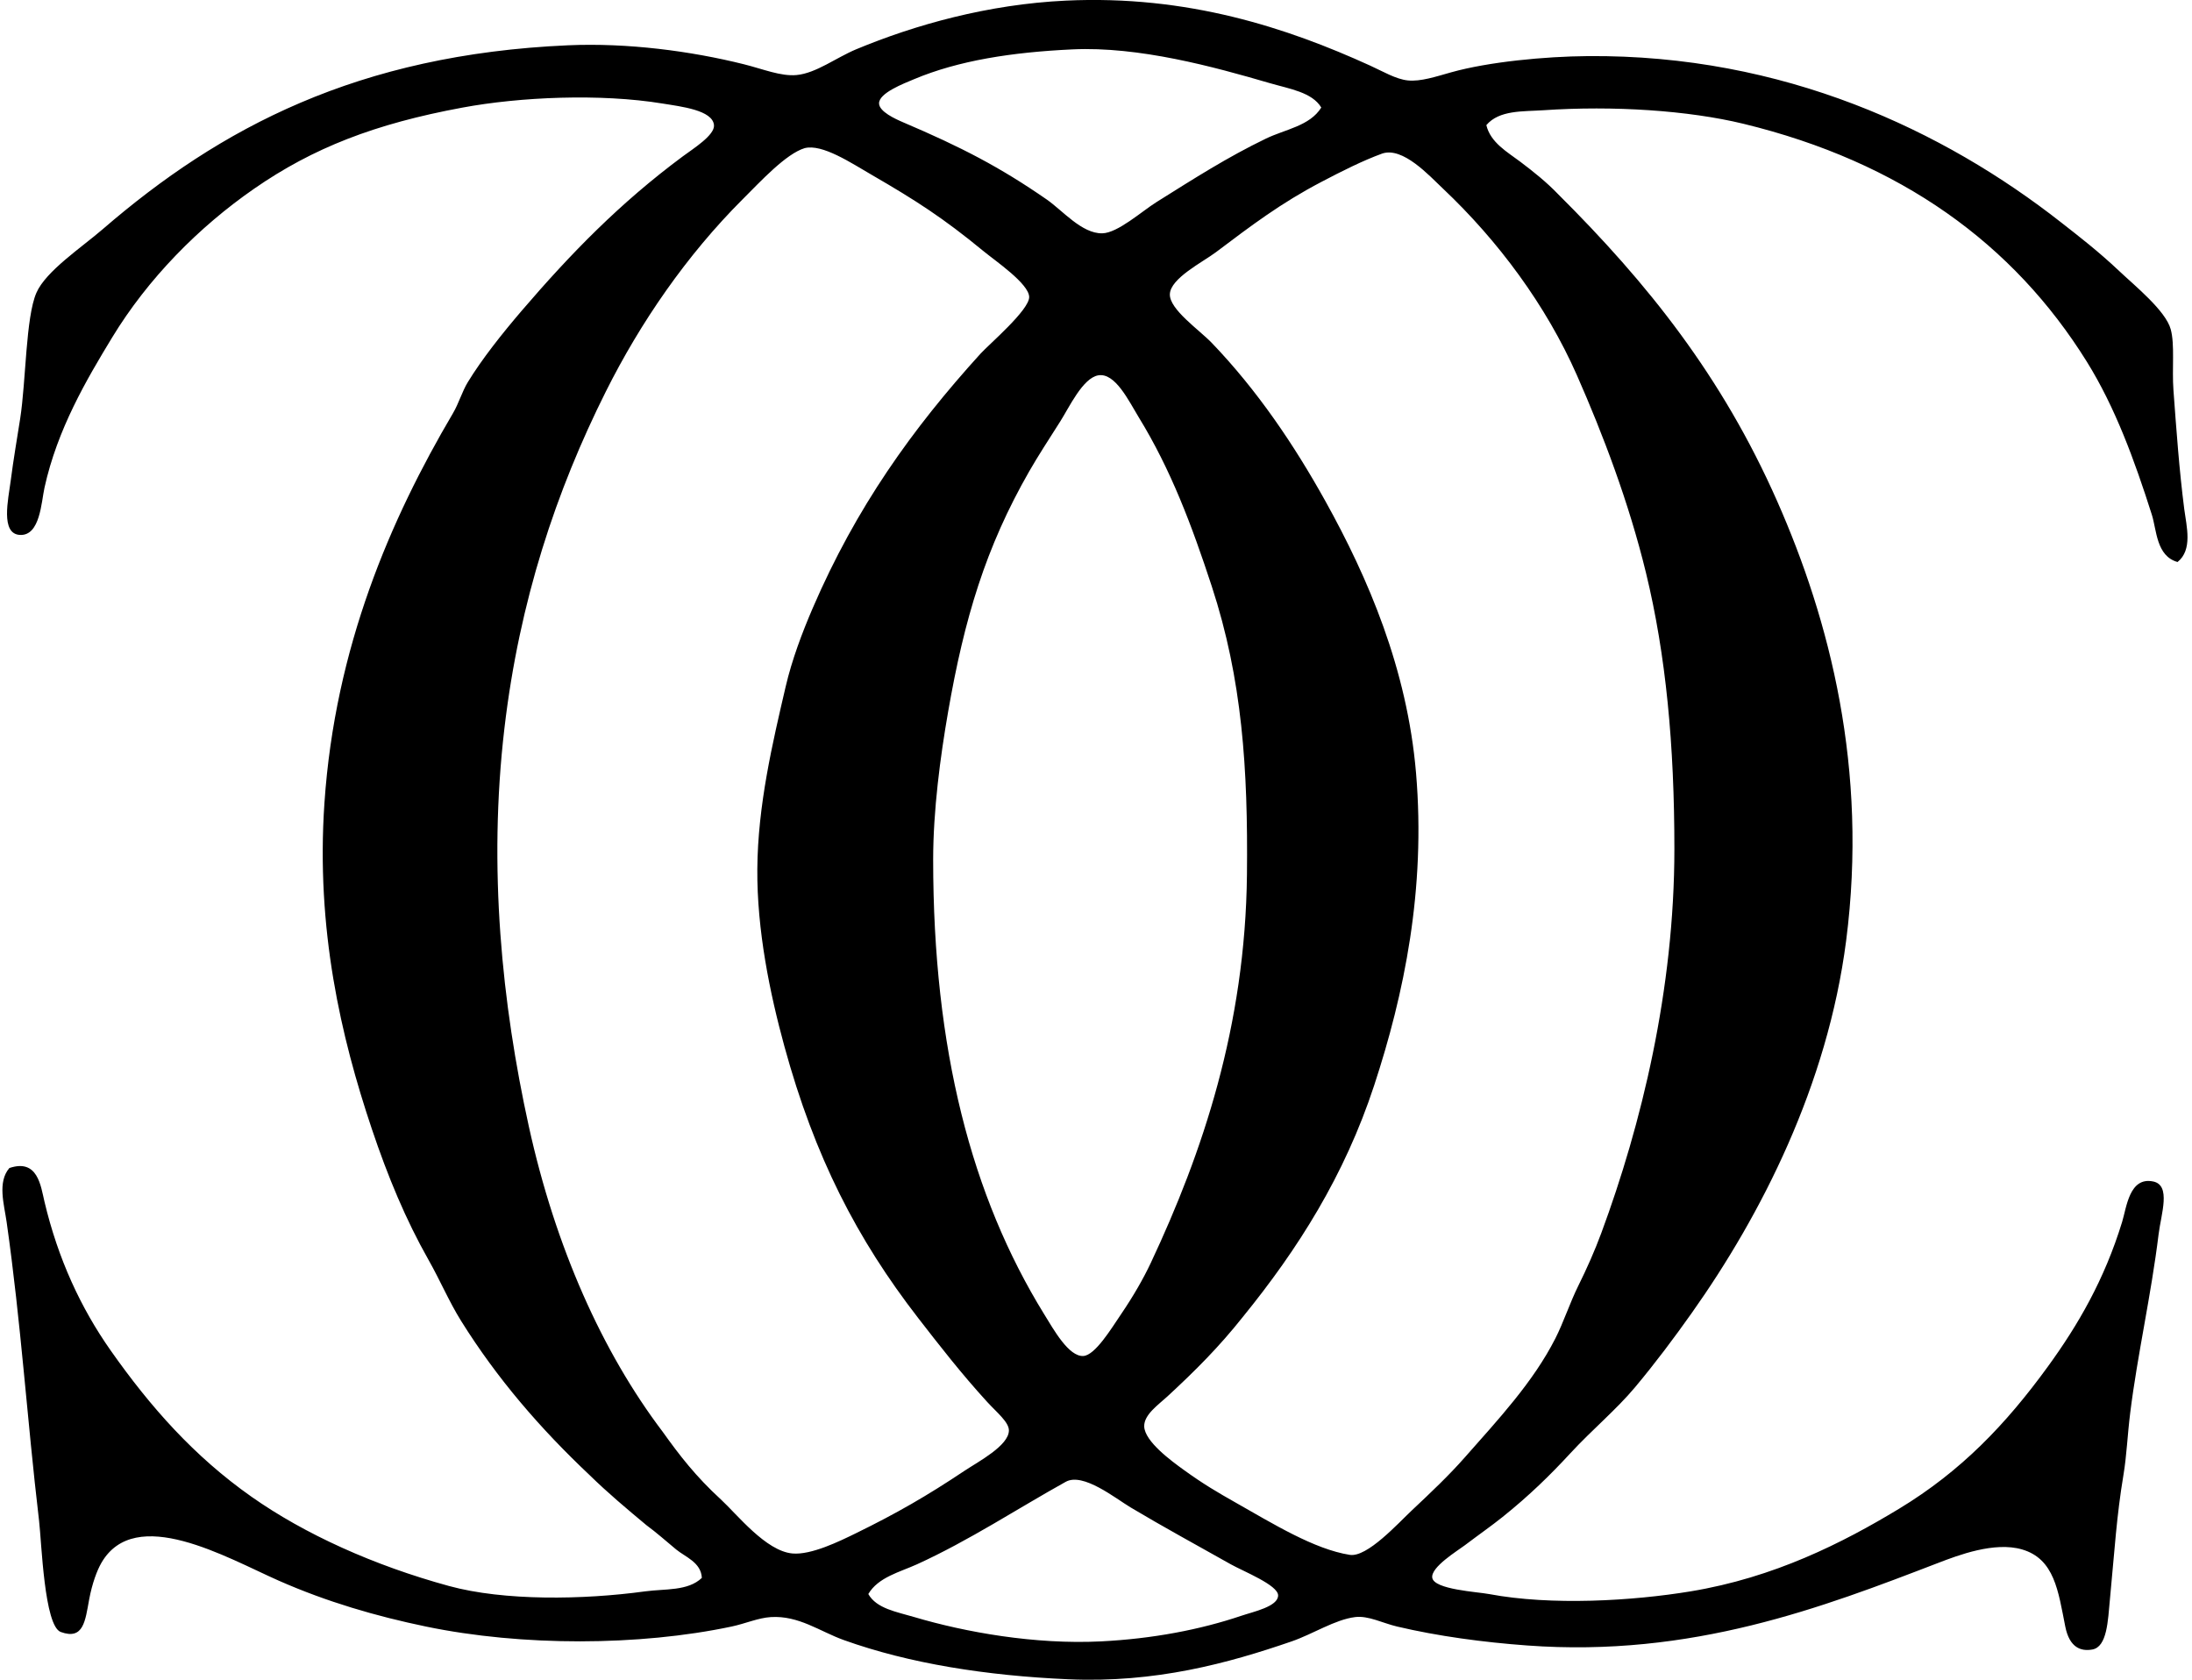 <svg xmlns="http://www.w3.org/2000/svg" width="261" height="200" fill="none" viewBox="0 0 261 200">
  <path fill="#000" fill-rule="evenodd" d="M259.277 66.915c-2.538-.706-2.48-3.815-3.06-5.635-2.078-6.534-4.374-12.798-7.731-18.2-8.726-14.034-22.174-23.8-40.908-28.345-6.519-1.58-15.428-2.182-23.834-1.608-2.404.162-5.227-.043-6.765 1.77.491 2.09 2.532 3.22 4.027 4.35 1.605 1.212 3.13 2.43 4.508 3.863 10.675 10.622 19.511 21.668 26.091 36.56 6.251 14.15 10.855 31.862 8.213 52.342-2.222 17.224-10.125 32.659-18.36 44.29-2.167 3.063-4.367 5.994-6.761 8.858-2.274 2.716-5.095 5.036-7.731 7.89-2.385 2.585-4.892 5.037-8.053 7.569-1.323 1.059-2.726 2.032-4.509 3.379-.847.641-4.079 2.606-3.864 3.867.237 1.396 5.353 1.666 6.765 1.933 7.427 1.397 17.094.817 23.997-.322 9.95-1.642 18.095-5.767 24.801-9.824 7.439-4.502 12.746-10.082 17.715-16.911 3.609-4.962 6.746-10.358 8.857-17.233.54-1.758.866-5.42 3.705-4.833 2.157.448.942 3.858.644 6.279-.896 7.323-2.51 14.28-3.379 21.26-.341 2.734-.414 5.051-.807 7.408-.82 4.914-1.041 8.855-1.611 14.818-.24 2.538-.326 5.641-2.094 5.96-1.353.242-2.719-.209-3.222-2.738-.835-4.198-1.277-8.053-5.153-9.179-3.281-.955-7.599.693-9.987 1.611-13.722 5.276-29.294 11.279-48.958 9.824-5.19-.38-10.591-1.102-15.462-2.253-1.728-.408-3.428-1.322-4.993-1.126-2.41.298-5.028 2.023-7.569 2.897-7.544 2.6-16.186 4.966-26.575 4.509-9.79-.43-18.955-1.878-26.735-4.668-2.86-1.025-5.361-2.944-8.698-2.738-1.503.092-3.038.78-4.668 1.126-10.987 2.327-24.96 2.373-36.396 0-5.917-1.227-11.8-2.934-17.555-5.475-6.154-2.719-17.067-9.097-21.097-2.093-.506.881-1.09 2.415-1.449 4.349-.466 2.507-.653 4.868-3.382 3.867-1.967-.721-2.28-10.677-2.578-13.206-1.47-12.498-2.139-23.442-3.864-35.592-.304-2.143-1.117-4.757.323-6.442 3.388-1.142 3.735 2.126 4.186 4.026 1.614 6.798 4.318 12.639 7.89 17.715 4.714 6.697 9.91 12.58 16.748 17.392 6.347 4.466 14.572 8.183 23.513 10.629 6.568 1.798 15.999 1.651 23.352.644 2.406-.328 5.101-.015 6.765-1.608-.093-1.854-1.983-2.492-3.06-3.382-1.21-1.001-2.327-2.001-3.545-2.897-2.314-1.928-4.622-3.861-6.764-5.96-5.838-5.509-10.982-11.445-15.3-18.36-1.436-2.302-2.48-4.797-3.867-7.246-2.713-4.791-4.843-9.901-6.764-15.621-3.674-10.942-6.663-23.761-5.638-38.812 1.264-18.537 7.872-33.788 15.3-46.383.705-1.2 1.083-2.578 1.77-3.705 1.67-2.74 4.104-5.806 6.442-8.535 5.82-6.785 11.666-12.798 19.167-18.359 1.206-.896 3.802-2.51 3.704-3.704-.15-1.793-3.925-2.22-6.12-2.578-7.396-1.213-16.98-.792-23.837.484-10.423 1.928-17.78 4.794-24.792 9.653-6.596 4.567-12.654 10.71-16.91 17.715C10.29 45.22 6.825 51.113 5.3 58.058c-.384 1.737-.519 5.724-2.897 5.635-2.4-.09-1.397-4.318-1.13-6.442.32-2.495.801-5.304 1.13-7.409.696-4.493.656-12.043 1.93-14.977 1.123-2.584 5.402-5.417 7.89-7.569C26.208 15.212 42.619 6.495 67.629 5.393c7.096-.313 14.648.688 20.937 2.256 2.265.565 4.404 1.461 6.28 1.286 2.317-.212 4.75-2.087 7.086-3.06 7.016-2.925 15.711-5.361 24.961-5.8 14.526-.688 26.366 3.238 36.236 7.73 1.52.691 3.085 1.63 4.509 1.772 1.516.153 3.33-.455 5.153-.967 4.462-1.25 11.159-1.89 16.266-1.93 23.301-.194 42.384 8.841 56.367 19.81 2.096 1.642 4.404 3.413 6.927 5.798 1.841 1.74 5.518 4.708 6.117 6.927.494 1.817.135 4.692.322 7.246.35 4.726.684 9.474 1.289 14.173.27 2.05 1.019 4.83-.801 6.282ZM151.214 9.904c-6.7-1.958-15.6-4.395-23.515-4.024-7.203.335-13.565 1.326-18.844 3.542-1.249.525-4.22 1.657-4.186 2.897.027.97 1.896 1.83 2.897 2.256 6.911 2.947 11.481 5.31 17.07 9.18 1.878 1.301 4.171 4.066 6.602 4.026 1.841-.027 4.732-2.633 6.442-3.704 4.554-2.854 8.467-5.359 13.043-7.568 2.336-1.13 5.218-1.495 6.602-3.705-1.099-1.826-3.778-2.219-6.111-2.9ZM88.402 23.752c-6.638 6.641-12.132 14.609-16.266 22.87C66.228 58.427 61.84 71.54 60.06 86.724c-1.955 16.659-.291 32.836 2.898 47.35 3.173 14.437 8.756 26.907 15.943 36.396 2.023 2.833 3.941 5.316 6.924 8.054 1.934 1.777 5.362 6.162 8.535 6.442 2.24.196 5.592-1.449 7.569-2.416 4.858-2.378 8.431-4.438 12.884-7.409 1.657-1.104 5.319-3.016 5.316-4.83 0-.988-1.425-2.124-2.579-3.382-3.081-3.367-5.723-6.774-8.212-9.984-7.289-9.41-12.326-19.157-15.944-32.373-1.722-6.285-3.275-13.82-3.22-21.097.055-7.602 1.811-15.008 3.38-21.741.733-3.143 1.951-6.396 3.222-9.342 5.162-11.982 11.865-21.352 19.97-30.277 1.029-1.132 5.841-5.223 5.798-6.764-.046-1.587-4.03-4.285-5.475-5.476-4.742-3.903-8.032-6.021-13.207-9.016-2.513-1.455-5.954-3.757-8.053-3.22-2.231.675-5.267 3.978-7.406 6.114Zm68.929-2.09c-4.788 2.507-8.28 5.146-12.562 8.375-1.547 1.166-5.414 3.094-5.475 4.994-.058 1.81 3.502 4.244 4.993 5.797 5.42 5.644 9.809 12.15 13.529 18.844 5.076 9.134 9.738 19.956 10.791 32.373 1.175 13.875-1.421 26.336-4.991 37.203-3.529 10.739-9.081 19.495-15.621 27.539-2.827 3.564-5.635 6.381-9.017 9.502-1.034.958-2.772 2.139-2.738 3.542.043 1.808 3.318 4.174 4.668 5.153 2.391 1.734 4.131 2.738 6.12 3.867 4.567 2.587 9.453 5.613 13.688 6.279 2.072.326 5.752-3.759 7.409-5.312 2.25-2.112 4.407-4.156 6.279-6.283 4.024-4.56 8.155-8.983 10.791-14.173.988-1.945 1.707-4.195 2.738-6.282 1.01-2.038 1.946-4.137 2.737-6.279 4.764-12.872 8.698-28.954 8.698-45.739 0-12.335-1-23.055-3.382-32.855-2.041-8.393-5.128-16.505-8.216-23.512-3.674-8.342-9.388-16.03-15.944-22.226-1.666-1.575-4.788-5.012-7.246-4.186-2.338.853-4.803 2.096-7.249 3.379ZM126.25 50.167c-1.381 2.173-2.639 4.098-3.704 5.957-5.193 9.06-7.728 17.537-9.662 28.669-.923 5.315-1.77 11.671-1.773 17.555 0 22.591 4.566 40.098 13.206 54.111 1.157 1.878 2.94 5.085 4.671 4.993 1.403-.073 3.336-3.262 4.508-4.993 1.437-2.115 2.649-4.217 3.542-6.12 6.126-13.046 11.248-28.149 11.436-46.22.132-12.62-.568-23.248-4.187-34.303-2.39-7.299-4.886-13.925-8.697-20.13-1.173-1.91-2.796-5.353-4.831-4.994-1.835.325-3.447 3.8-4.509 5.475Zm-17.392 142.369c6.101 1.814 14.403 3.287 22.226 2.897 6.148-.307 11.841-1.399 16.751-3.06 1.409-.478 4.349-1.086 4.349-2.415 0-1.231-4.171-2.879-5.635-3.704-4.628-2.609-7.765-4.294-11.917-6.765-1.792-1.068-5.666-4.204-7.731-3.059-5.626 3.121-11.518 7.003-17.715 9.824-2.053.933-4.616 1.534-5.797 3.541.994 1.744 3.373 2.118 5.469 2.741Z" clip-rule="evenodd"/>
</svg>
